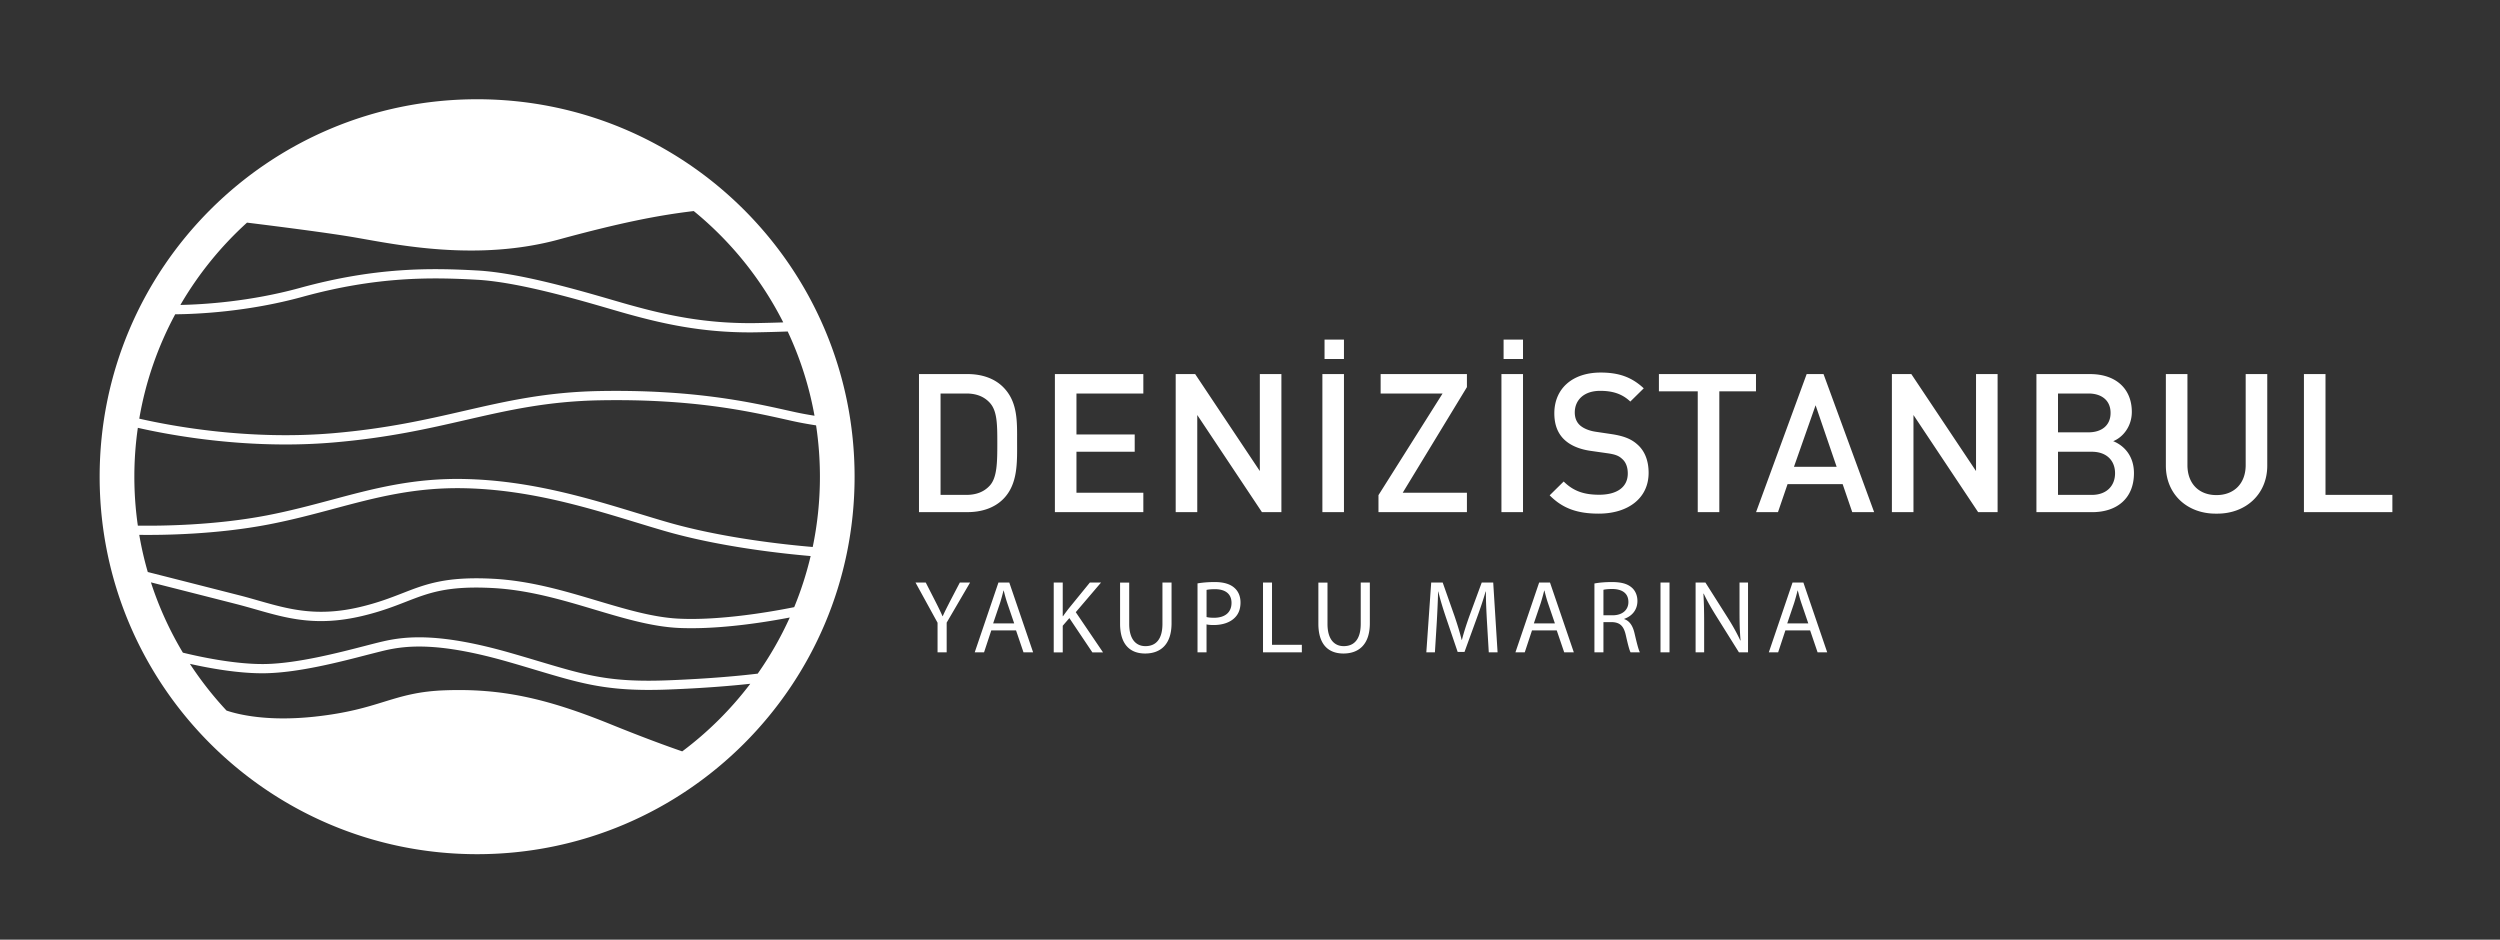 <svg xmlns="http://www.w3.org/2000/svg" viewBox="0 0 1158.89 435.59"><rect x="0" y="0" width="1158.89" height="435.59" fill="#333333" stroke="none"/><path d="M434.61 302.4v-13.73l-10.22-18.63h4.75l4.56 8.93c1.25 2.45 2.21 4.42 3.22 6.67h.1c.91-2.11 2.02-4.22 3.26-6.67l4.66-8.93h4.75l-10.85 18.58v13.78h-4.23zm24.91-10.18l-3.36 10.18h-4.32l10.99-32.35h5.04l11.04 32.35h-4.46l-3.46-10.18h-11.47zm10.61-3.26l-3.17-9.31c-.72-2.11-1.2-4.03-1.68-5.9h-.1c-.48 1.92-1.01 3.89-1.63 5.86l-3.17 9.36h9.75zm18.33-18.91h4.18v15.6h.14c.86-1.25 1.73-2.4 2.54-3.46l9.89-12.14h5.18l-11.71 13.73 12.63 18.63h-4.94l-10.66-15.89-3.07 3.55v12.34h-4.18v-32.36zm34.99 0v19.15c0 7.25 3.22 10.32 7.54 10.32 4.8 0 7.87-3.17 7.87-10.32v-19.15h4.22v18.87c0 9.94-5.23 14.02-12.24 14.02-6.63 0-11.62-3.79-11.62-13.82v-19.06h4.23zm31.68.38c2.02-.34 4.66-.62 8.02-.62 4.13 0 7.15.96 9.07 2.69 1.78 1.54 2.83 3.89 2.83 6.77 0 2.93-.86 5.23-2.5 6.91-2.21 2.35-5.81 3.55-9.89 3.55-1.25 0-2.4-.05-3.36-.29v12.96h-4.18v-31.97zm4.18 15.6c.91.24 2.06.34 3.46.34 5.04 0 8.11-2.45 8.11-6.91 0-4.27-3.02-6.34-7.63-6.34-1.82 0-3.22.14-3.94.34v12.57zm26.16-15.98h4.18v28.85h13.83v3.5h-18v-32.35zm29.9 0v19.15c0 7.25 3.22 10.32 7.54 10.32 4.8 0 7.87-3.17 7.87-10.32v-19.15H635v18.87c0 9.94-5.23 14.02-12.24 14.02-6.63 0-11.62-3.79-11.62-13.82v-19.06h4.23zm73.92 18.14c-.24-4.51-.53-9.94-.48-13.97h-.14c-1.1 3.79-2.45 7.83-4.08 12.29l-5.71 15.7h-3.17l-5.23-15.41c-1.54-4.56-2.83-8.74-3.74-12.58h-.1c-.1 4.03-.34 9.46-.62 14.31l-.86 13.87h-3.98l2.26-32.35h5.33l5.52 15.65c1.34 3.98 2.45 7.54 3.26 10.9h.14c.82-3.26 1.97-6.82 3.41-10.9l5.76-15.65h5.33l2.02 32.35h-4.08l-.84-14.21zm20.88 4.03l-3.36 10.18h-4.32l10.99-32.35h5.04l11.04 32.35h-4.46l-3.46-10.18h-11.47zm10.61-3.26l-3.17-9.31c-.72-2.11-1.2-4.03-1.68-5.9h-.1c-.48 1.92-1.01 3.89-1.63 5.86l-3.17 9.36h9.75zm18.34-18.48c2.11-.43 5.14-.67 8.02-.67 4.46 0 7.34.82 9.36 2.64 1.63 1.44 2.54 3.65 2.54 6.14 0 4.27-2.69 7.1-6.1 8.26v.14c2.5.86 3.98 3.17 4.75 6.53 1.06 4.51 1.82 7.63 2.5 8.88h-4.32c-.53-.91-1.25-3.7-2.16-7.73-.96-4.46-2.69-6.14-6.48-6.29h-3.94v14.02h-4.18v-31.92zm4.17 14.74h4.27c4.46 0 7.3-2.45 7.3-6.14 0-4.18-3.02-6-7.44-6.05-2.02 0-3.46.19-4.13.38v11.81zm30.63-15.17v32.35h-4.18v-32.35h4.18zm12.09 32.35v-32.35h4.56l10.37 16.37c2.4 3.79 4.27 7.2 5.81 10.51l.1-.05c-.38-4.32-.48-8.26-.48-13.3v-13.54h3.94v32.35h-4.22l-10.27-16.42c-2.26-3.6-4.42-7.3-6.05-10.8l-.14.05c.24 4.08.34 7.97.34 13.34v13.82h-3.96zm41.62-10.18l-3.36 10.18h-4.32l10.99-32.35h5.04l11.04 32.35h-4.46l-3.46-10.18h-11.47zm10.61-3.26l-3.17-9.31c-.72-2.11-1.2-4.03-1.68-5.9h-.1c-.48 1.92-1.01 3.89-1.63 5.86l-3.17 9.36h9.75zM221.17 46.01c-96.64 0-174.98 78.34-174.98 174.98 0 96.62 78.34 174.97 174.98 174.97 96.63 0 174.98-78.34 174.98-174.97 0-96.65-78.35-174.98-174.98-174.98zM114.51 103.2c16.57 2.05 38.89 4.92 50.39 6.93 19.72 3.43 56.58 11.14 94.29.85 28.92-7.87 46.23-11.23 62.4-13.14 17.2 14.04 31.38 31.6 41.49 51.61-3.87.13-8.03.24-12.44.32-23.54.39-41.9-3.75-58.24-8.28-2.14-.58-4.79-1.36-7.83-2.24-16.43-4.78-43.91-12.78-63.29-13.86-21.29-1.18-46.97-1.63-82.18 8.06-23.14 6.36-44.65 7.7-55.48 7.91a160.202 160.202 0 0130.89-38.16zm-33.29 42.49c10.03-.08 33.58-1.1 59.03-8.1 34.6-9.52 59.86-9.08 80.81-7.91 18.89 1.04 46.07 8.96 62.32 13.69 3.07.89 5.74 1.67 7.89 2.26 15.92 4.4 33.73 8.45 56.31 8.45 1.04 0 2.08-.01 3.14-.03 5.16-.09 9.99-.22 14.42-.39a157.2 157.2 0 0112.43 39.06c-3.18-.52-6.17-1.06-8.77-1.63-1.14-.25-2.31-.51-3.54-.78-17.51-3.91-43.96-9.81-87.33-9.04-24.77.46-43.21 4.69-62.75 9.18-17.53 4.03-35.66 8.19-60.54 10.35-38.87 3.35-74.25-3.12-90.08-6.73 2.93-17.22 8.65-33.51 16.66-48.38zm235.03 202.62c-7.35-2.53-18.31-6.54-33.28-12.61-30.44-12.35-51.19-16.59-76.54-15.71-12.47.43-19.91 2.72-28.52 5.36-7.9 2.45-16.87 5.2-31.74 6.83-21.87 2.4-35.52-.89-41.16-2.79a161.197 161.197 0 01-16.98-21.66c8.73 1.96 22.96 4.63 35.31 4.35 15.27-.33 34.23-5.23 46.77-8.49 3.26-.83 6.08-1.56 8.29-2.08 10.59-2.45 25.62-3.73 56.94 5.23 4.94 1.41 9.43 2.76 13.41 3.95 19.1 5.7 30.64 9.13 52.02 9.13 2.87 0 5.93-.06 9.22-.19 16.65-.64 29.39-1.74 37.81-2.66-9 11.86-19.62 22.43-31.55 31.34zm34.99-36.04c-8.01.97-22.02 2.33-41.42 3.09-26.93 1.05-37.93-2.23-59.85-8.77-3.98-1.19-8.5-2.54-13.46-3.96-32.25-9.23-47.95-7.86-59.08-5.28-2.28.52-5.12 1.26-8.41 2.11-12.35 3.19-31.02 8.02-45.79 8.35-13.98.29-31.01-3.43-38.45-5.26-6.1-10.18-11.1-21.1-14.82-32.59 10.15 2.57 27.6 7 39.76 10.11 3.03.78 6 1.63 8.86 2.44 14.49 4.15 28.17 8.06 49.31 3.04 8.57-2.03 14.75-4.44 20.22-6.57 10.74-4.18 19.22-7.48 40.13-6.4 16.81.87 32.4 5.53 47.46 10.03 13.55 4.04 26.34 7.85 38.7 8.47 2.05.1 4.12.13 6.21.13 17.06 0 35.53-3.04 45.49-4.96a159.1 159.1 0 01-14.86 26.02zm16.92-30.82c-9.69 1.95-33.88 6.3-53.53 5.33-11.85-.58-24.4-4.33-37.69-8.29-15.31-4.58-31.14-9.3-48.48-10.21-21.83-1.13-31.13 2.5-41.9 6.7-5.59 2.17-11.38 4.43-19.64 6.39-20.07 4.76-33.22.99-47.16-2.98-2.9-.83-5.89-1.69-8.98-2.47-13.25-3.38-32.78-8.35-42.28-10.76-1.63-5.61-2.95-11.37-3.95-17.22 11.36.15 35.89-.2 59.97-4.83 10.85-2.09 20.71-4.73 30.25-7.28 19.31-5.17 37.54-10.05 60.92-9.5 29.51.7 55.75 8.7 78.91 15.75 4.49 1.37 8.74 2.67 13.01 3.91 25.46 7.45 54.93 10.63 68.17 11.77a157.36 157.36 0 01-7.62 23.69zm-59.34-39.56c-4.25-1.23-8.48-2.53-12.96-3.89-23.43-7.15-49.98-15.23-80.05-15.94-24.02-.57-42.54 4.39-62.14 9.64-9.46 2.53-19.24 5.15-29.96 7.21-24.25 4.66-49.01 4.91-59.81 4.75-1.07-7.41-1.62-14.98-1.62-22.67 0-7.7.55-15.26 1.62-22.67 13.07 2.97 38.65 7.72 68.47 7.72 7.34 0 14.91-.29 22.62-.96 25.19-2.18 43.47-6.38 61.14-10.44 19.31-4.43 37.55-8.62 61.86-9.07 42.87-.79 69.03 5.05 86.33 8.92 1.22.27 2.4.55 3.55.79 3.1.68 6.67 1.32 10.43 1.91 1.17 7.76 1.78 15.7 1.78 23.8 0 11.16-1.15 22.05-3.34 32.57-12.79-1.08-42.41-4.21-67.92-11.67zm156.19-10.51c-4.05 4.05-9.89 6.02-16.54 6.02H426v-64h22.47c6.65 0 12.49 1.98 16.54 6.03 6.92 6.91 6.47 16.26 6.47 25.52.01 9.27.45 19.52-6.47 26.43m-6.14-44.62c-2.72-2.99-6.35-4.35-10.98-4.35H436v47h11.88c4.63 0 8.26-1.36 10.98-4.36 3.35-3.71 3.45-10.71 3.45-19.6.01-8.9-.09-14.98-3.44-18.69M489 237.41v-64h41v9h-31v19h27v8h-27v19h31v9zm95.98 0L555 192.38v45.03h-10v-64h9.03L584 218.36v-44.95h10v64zm28.02-64h10v64h-10v-64zm1-16h9v9h-9v-9zm25 80v-7.88l29.72-47.12H640v-9h40v6.04l-29.76 48.96H680v9zm57-64h10v64h-10v-64zm1-16h9v9h-9v-9zm44.12 80.69c-9.66 0-16.62-2.26-22.76-8.49l6.5-6.41c4.69 4.69 9.84 6.14 16.44 6.14 8.39 0 13.27-3.61 13.27-9.85 0-2.8-.81-5.16-2.53-6.68-1.62-1.55-3.25-2.18-7.05-2.72l-7.58-1.08c-5.24-.73-9.4-2.53-12.19-5.15-3.16-2.97-4.7-7.04-4.7-12.28 0-11.21 8.13-18.88 21.49-18.88 8.49 0 14.45 2.16 19.96 7.31l-6.23 6.14c-3.97-3.79-8.58-4.97-13.99-4.97-7.59 0-11.75 4.35-11.75 10.03 0 2.34.73 4.42 2.43 5.96 1.63 1.44 4.25 2.53 7.24 2.97l7.32 1.09c5.96.9 9.3 2.36 12.01 4.79 3.52 3.06 5.23 7.67 5.23 13.18 0 11.86-9.66 18.9-23.11 18.9M797 181.41v56h-10v-56h-18v-8h45v8zm61.62 56l-4.45-13h-25.53l-4.45 13h-10.16l23.46-64h7.82l23.46 64h-10.15zm-16.99-49.55L831.6 216.4h19.79l-9.76-28.54zm75.35 49.55L887 192.38v45.03h-10v-64h9.01L916 218.36v-44.95h10v64zm53.02 0h-26v-64h24.9c11.86 0 19.32 6.74 19.32 17.53 0 6.92-4.32 11.86-8.63 13.57 4.94 1.98 9.62 6.74 9.62 14.83 0 11.78-8 18.07-19.33 18.07m-1.88-55h-14v18h14.12c6.09 0 10.25-3.18 10.25-9s-4.16-9-10.25-9m1.88 27h-16v20h15.66c6.92 0 10.79-4.25 10.79-10.04 0-5.81-3.87-9.96-10.79-9.96m57.37 28.69c-13.1 0-23.03-8.95-23.03-22.22v-42.47h10v42.17c0 8.59 5.3 13.92 13.45 13.92 8.14 0 13.55-5.33 13.55-13.92v-42.17h10v42.47c0 13.28-10.03 22.22-23.12 22.22m40.12-.69v-64h10v56h31v8z" fill="#fff"/></svg>